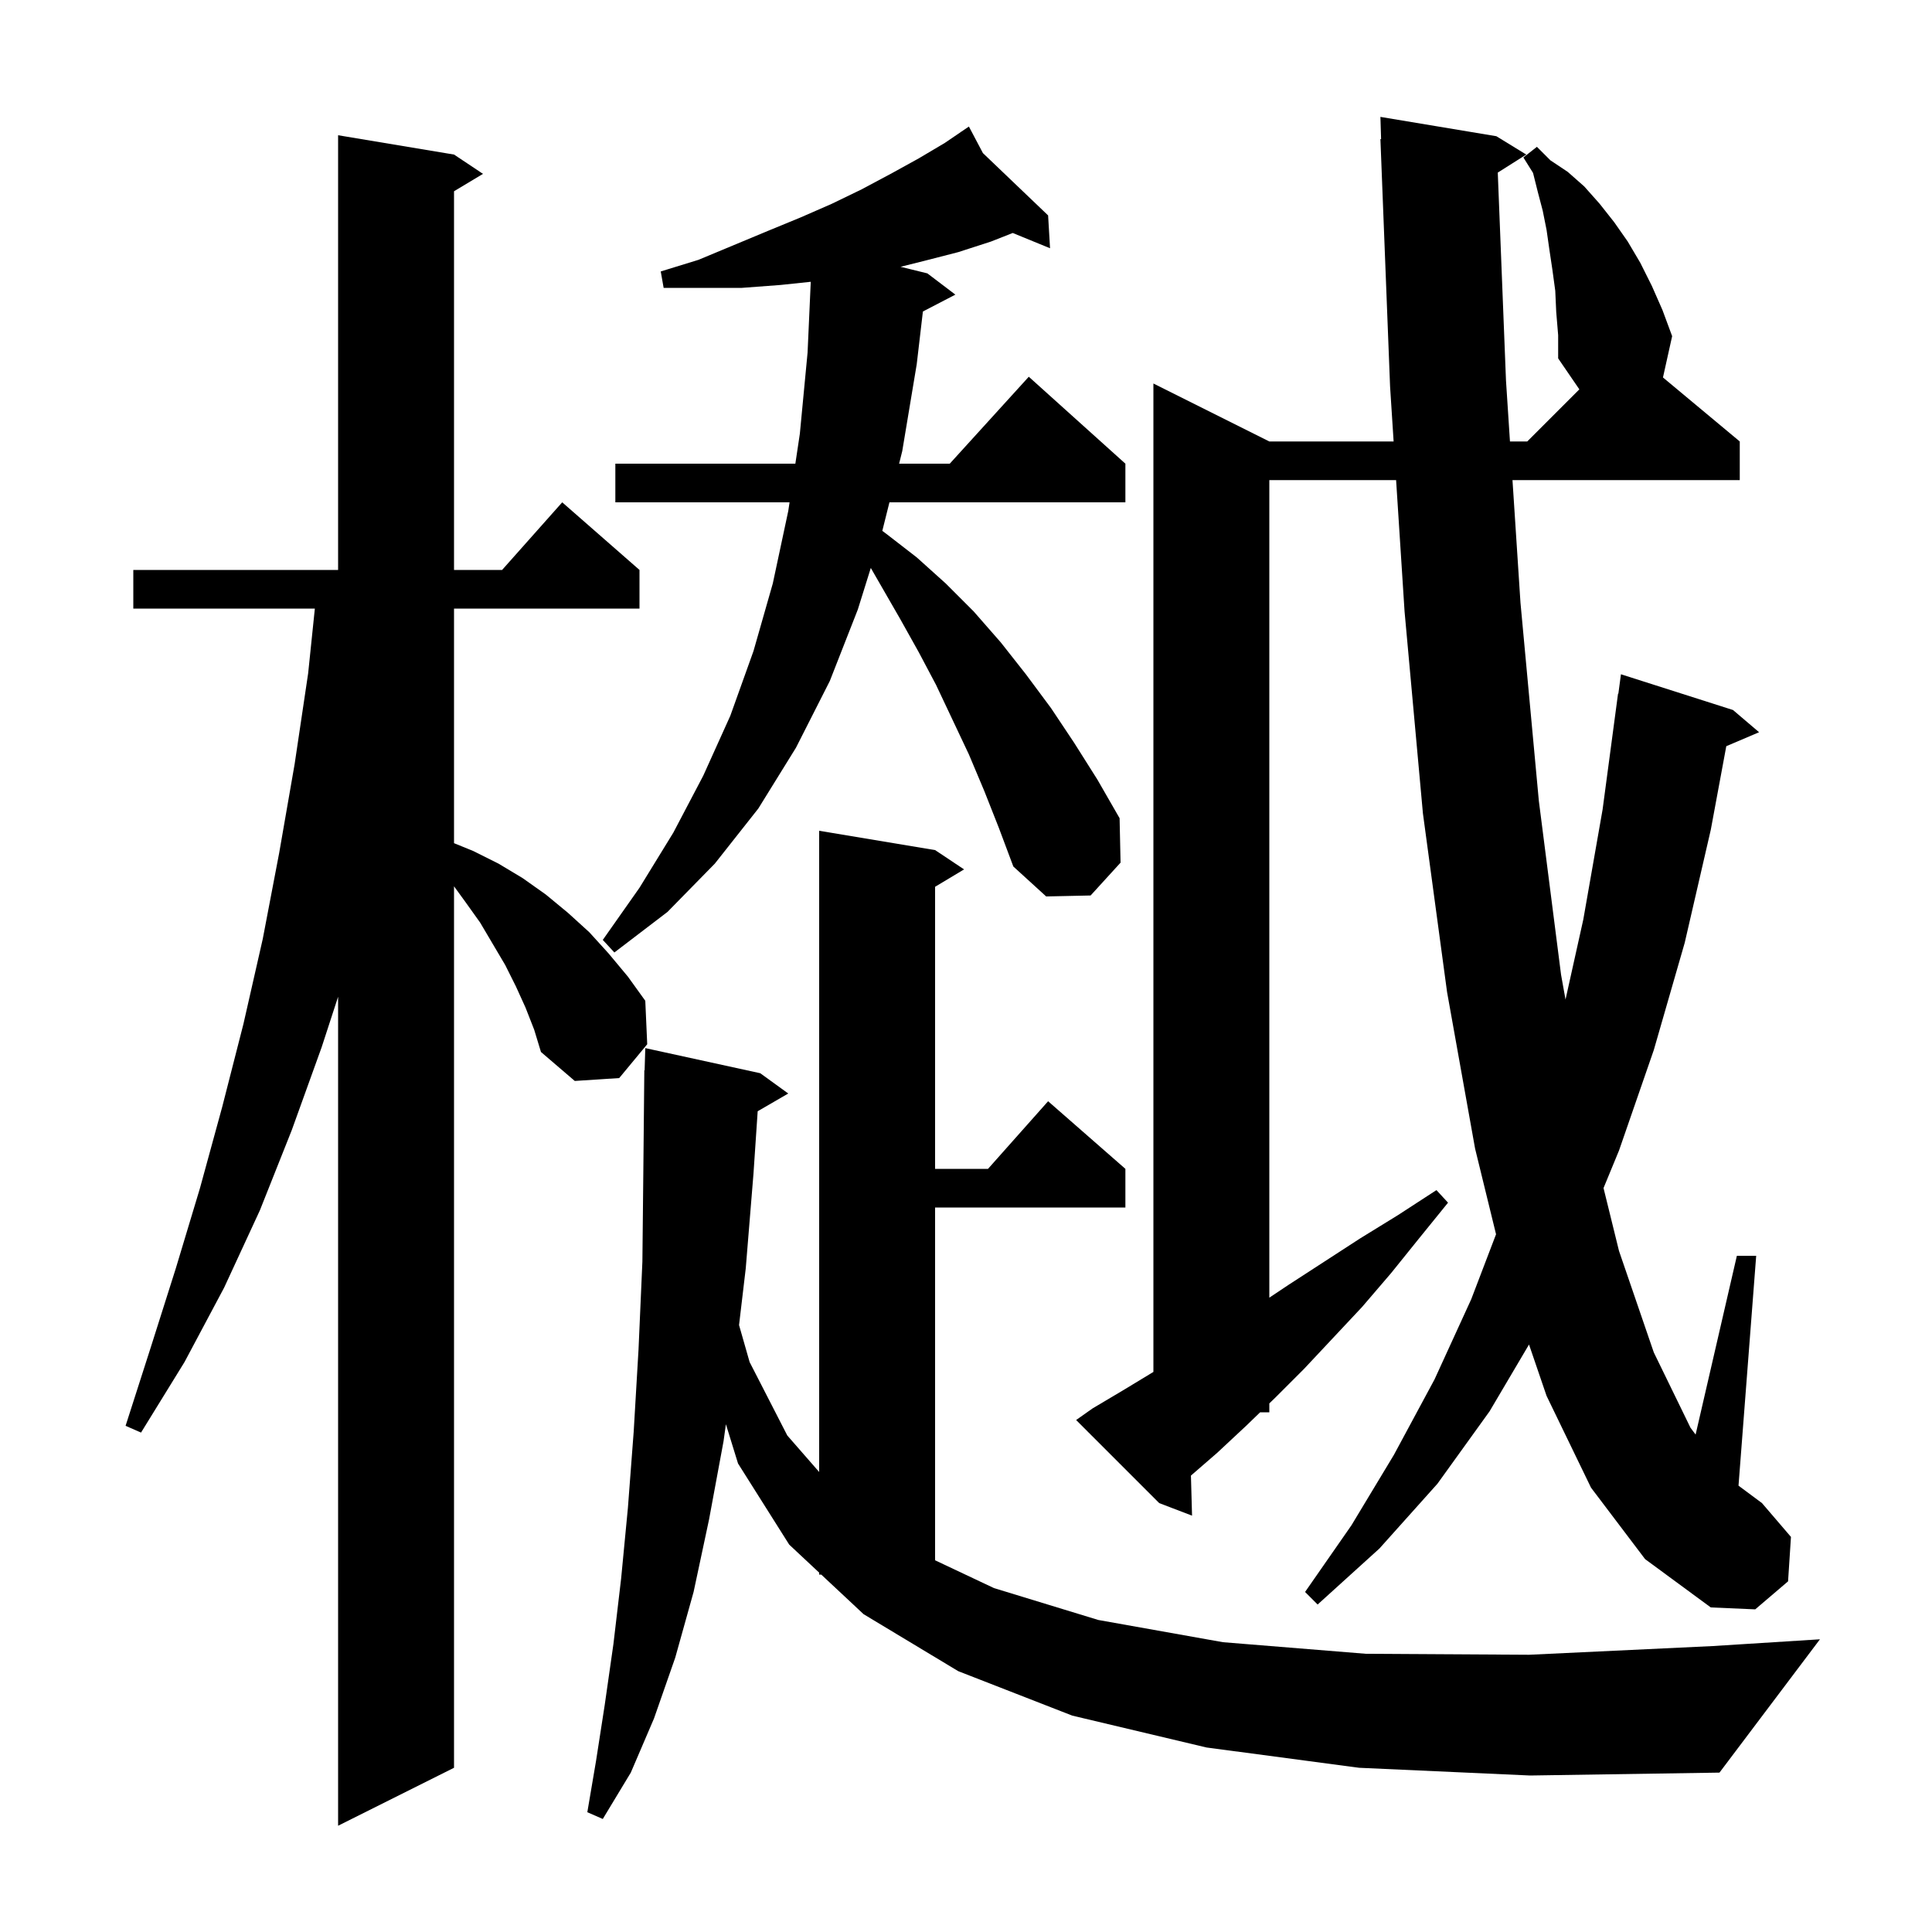 <svg xmlns="http://www.w3.org/2000/svg" xmlns:xlink="http://www.w3.org/1999/xlink" version="1.1" baseProfile="full" viewBox="0 0 200 200" width="200" height="200"><g fill="currentColor"><path d="M 54.4 104.3 L 53.4 102.1 L 52.3 99.9 L 49.7 95.5 L 48.2 93.4 L 47.0 91.75 L 47.0 183.0 L 35.0 189.0 L 35.0 103.183 L 33.3 108.4 L 30.2 117.0 L 26.9 125.3 L 23.2 133.3 L 19.1 141.0 L 14.6 148.3 L 13.0 147.6 L 15.6 139.5 L 18.2 131.3 L 20.7 123.0 L 23.0 114.6 L 25.2 106.0 L 27.2 97.2 L 28.9 88.3 L 30.5 79.1 L 31.9 69.7 L 32.593 63.0 L 13.8 63.0 L 13.8 59.0 L 35.0 59.0 L 35.0 14.0 L 47.0 16.0 L 50.0 18.0 L 47.0 19.8 L 47.0 59.0 L 51.978 59.0 L 58.2 52.0 L 66.2 59.0 L 66.2 63.0 L 47.0 63.0 L 47.0 87.285 L 49.0 88.1 L 51.6 89.4 L 54.1 90.9 L 56.5 92.6 L 58.8 94.5 L 61.0 96.5 L 63.0 98.7 L 65.0 101.1 L 66.8 103.6 L 67.0 108.1 L 64.1 111.6 L 59.5 111.9 L 56.0 108.9 L 55.3 106.6 Z M 140.7 183.0 L 124.9 180.9 L 111.0 177.6 L 99.2 173.0 L 89.4 167.1 L 85.015 163.0 L 84.8 163.0 L 84.8 162.799 L 81.7 159.9 L 76.4 151.5 L 75.146 147.436 L 74.9 149.2 L 73.4 157.3 L 71.8 164.8 L 69.9 171.6 L 67.7 177.9 L 65.3 183.5 L 62.4 188.3 L 60.8 187.6 L 61.7 182.3 L 62.6 176.5 L 63.5 170.2 L 64.3 163.4 L 65.0 156.1 L 65.6 148.2 L 66.1 139.7 L 66.5 130.6 L 66.6 121.0 L 66.7 110.8 L 66.73 110.801 L 66.8 108.5 L 78.7 111.1 L 81.6 113.2 L 78.435 115.036 L 78.0 121.5 L 77.2 131.3 L 76.506 137.17 L 77.6 141.0 L 81.5 148.6 L 84.8 152.38 L 84.8 86.0 L 96.8 88.0 L 99.8 90.0 L 96.8 91.8 L 96.8 121.0 L 102.278 121.0 L 108.5 114.0 L 116.5 121.0 L 116.5 125.0 L 96.8 125.0 L 96.8 161.521 L 102.9 164.4 L 113.7 167.7 L 126.6 170.0 L 141.4 171.2 L 158.3 171.3 L 177.3 170.4 L 188.4 169.7 L 178.0 183.5 L 158.4 183.8 Z M 161.1 32.3 L 161.0 30.1 L 160.7 27.9 L 160.4 25.9 L 160.1 23.8 L 159.7 21.8 L 159.2 19.9 L 158.7 17.9 L 157.7 16.3 L 159.1 15.2 L 160.5 16.6 L 162.3 17.8 L 164.0 19.3 L 165.6 21.1 L 167.1 23.0 L 168.5 25.0 L 169.8 27.2 L 171.0 29.6 L 172.1 32.1 L 173.1 34.8 L 172.15 39.075 L 180.1 45.7 L 180.1 49.7 L 156.572 49.7 L 157.4 62.4 L 159.3 82.9 L 161.6 100.9 L 162.062 103.472 L 163.9 95.2 L 165.9 83.8 L 167.5 71.8 L 167.533 71.805 L 167.8 69.8 L 179.4 73.5 L 182.1 75.8 L 178.705 77.246 L 177.1 85.9 L 174.4 97.6 L 171.2 108.7 L 167.6 119.1 L 165.997 122.987 L 167.6 129.5 L 171.2 140.0 L 175.0 147.8 L 175.529 148.506 L 179.8 130.0 L 181.8 130.0 L 179.97 153.795 L 182.4 155.6 L 185.4 159.1 L 185.1 163.7 L 181.7 166.6 L 177.1 166.4 L 170.3 161.4 L 164.7 154.0 L 160.1 144.5 L 158.283 139.184 L 154.2 146.1 L 148.8 153.6 L 142.8 160.3 L 136.4 166.1 L 135.1 164.8 L 139.9 157.9 L 144.3 150.6 L 148.5 142.8 L 152.3 134.5 L 154.87 127.772 L 152.7 118.9 L 149.8 102.7 L 147.3 84.2 L 145.4 63.3 L 144.524 49.7 L 131.4 49.7 L 131.4 134.333 L 133.4 133.0 L 140.8 128.2 L 144.7 125.8 L 148.7 123.2 L 149.9 124.5 L 146.9 128.2 L 144.0 131.8 L 141.0 135.3 L 135.0 141.7 L 132.0 144.7 L 131.4 145.28 L 131.4 146.2 L 130.448 146.2 L 129.0 147.6 L 126.0 150.4 L 123.285 152.753 L 123.4 156.9 L 120.0 155.6 L 111.4 147.0 L 113.1 145.8 L 116.3 143.9 L 119.4 142.021 L 119.4 39.7 L 131.4 45.7 L 144.267 45.7 L 143.9 40.0 L 142.9 14.4 L 142.97 14.398 L 142.9 12.1 L 154.9 14.1 L 158.0 16.0 L 155.049 17.867 L 155.9 39.4 L 156.311 45.7 L 158.1 45.7 L 163.494 40.306 L 161.3 37.1 L 161.3 34.7 Z M 101.9 81.9 L 100.3 78.1 L 96.9 70.9 L 95.1 67.5 L 93.2 64.1 L 90.145 58.795 L 88.8 63.1 L 85.9 70.5 L 82.4 77.4 L 78.5 83.7 L 74.0 89.4 L 69.1 94.4 L 63.6 98.6 L 62.4 97.3 L 66.2 91.9 L 69.7 86.2 L 72.8 80.3 L 75.6 74.1 L 78.0 67.4 L 80.0 60.4 L 81.6 52.9 L 81.735 52.0 L 63.7 52.0 L 63.7 48.0 L 82.335 48.0 L 82.8 44.9 L 83.6 36.5 L 83.929 29.171 L 80.8 29.5 L 76.8 29.8 L 68.7 29.8 L 68.4 28.1 L 72.3 26.9 L 79.5 23.9 L 82.9 22.5 L 86.1 21.1 L 89.2 19.6 L 92.2 18.0 L 95.1 16.4 L 97.8 14.8 L 99.45 13.678 L 99.4 13.6 L 99.468 13.665 L 100.3 13.1 L 101.752 15.849 L 108.5 22.3 L 108.7 25.7 L 104.839 24.118 L 102.6 25.0 L 99.2 26.1 L 95.7 27.0 L 93.226 27.618 L 96.0 28.3 L 98.9 30.5 L 95.538 32.246 L 94.9 37.7 L 93.4 46.7 L 93.075 48.0 L 98.318 48.0 L 106.5 39.0 L 116.5 48.0 L 116.5 52.0 L 92.075 52.0 L 91.336 54.956 L 91.8 55.3 L 94.9 57.7 L 97.9 60.4 L 100.8 63.3 L 103.6 66.5 L 106.2 69.8 L 108.8 73.3 L 111.2 76.9 L 113.6 80.7 L 115.9 84.7 L 116.0 89.3 L 112.9 92.7 L 108.3 92.8 L 104.9 89.7 L 103.4 85.7 Z "/></g></svg>
